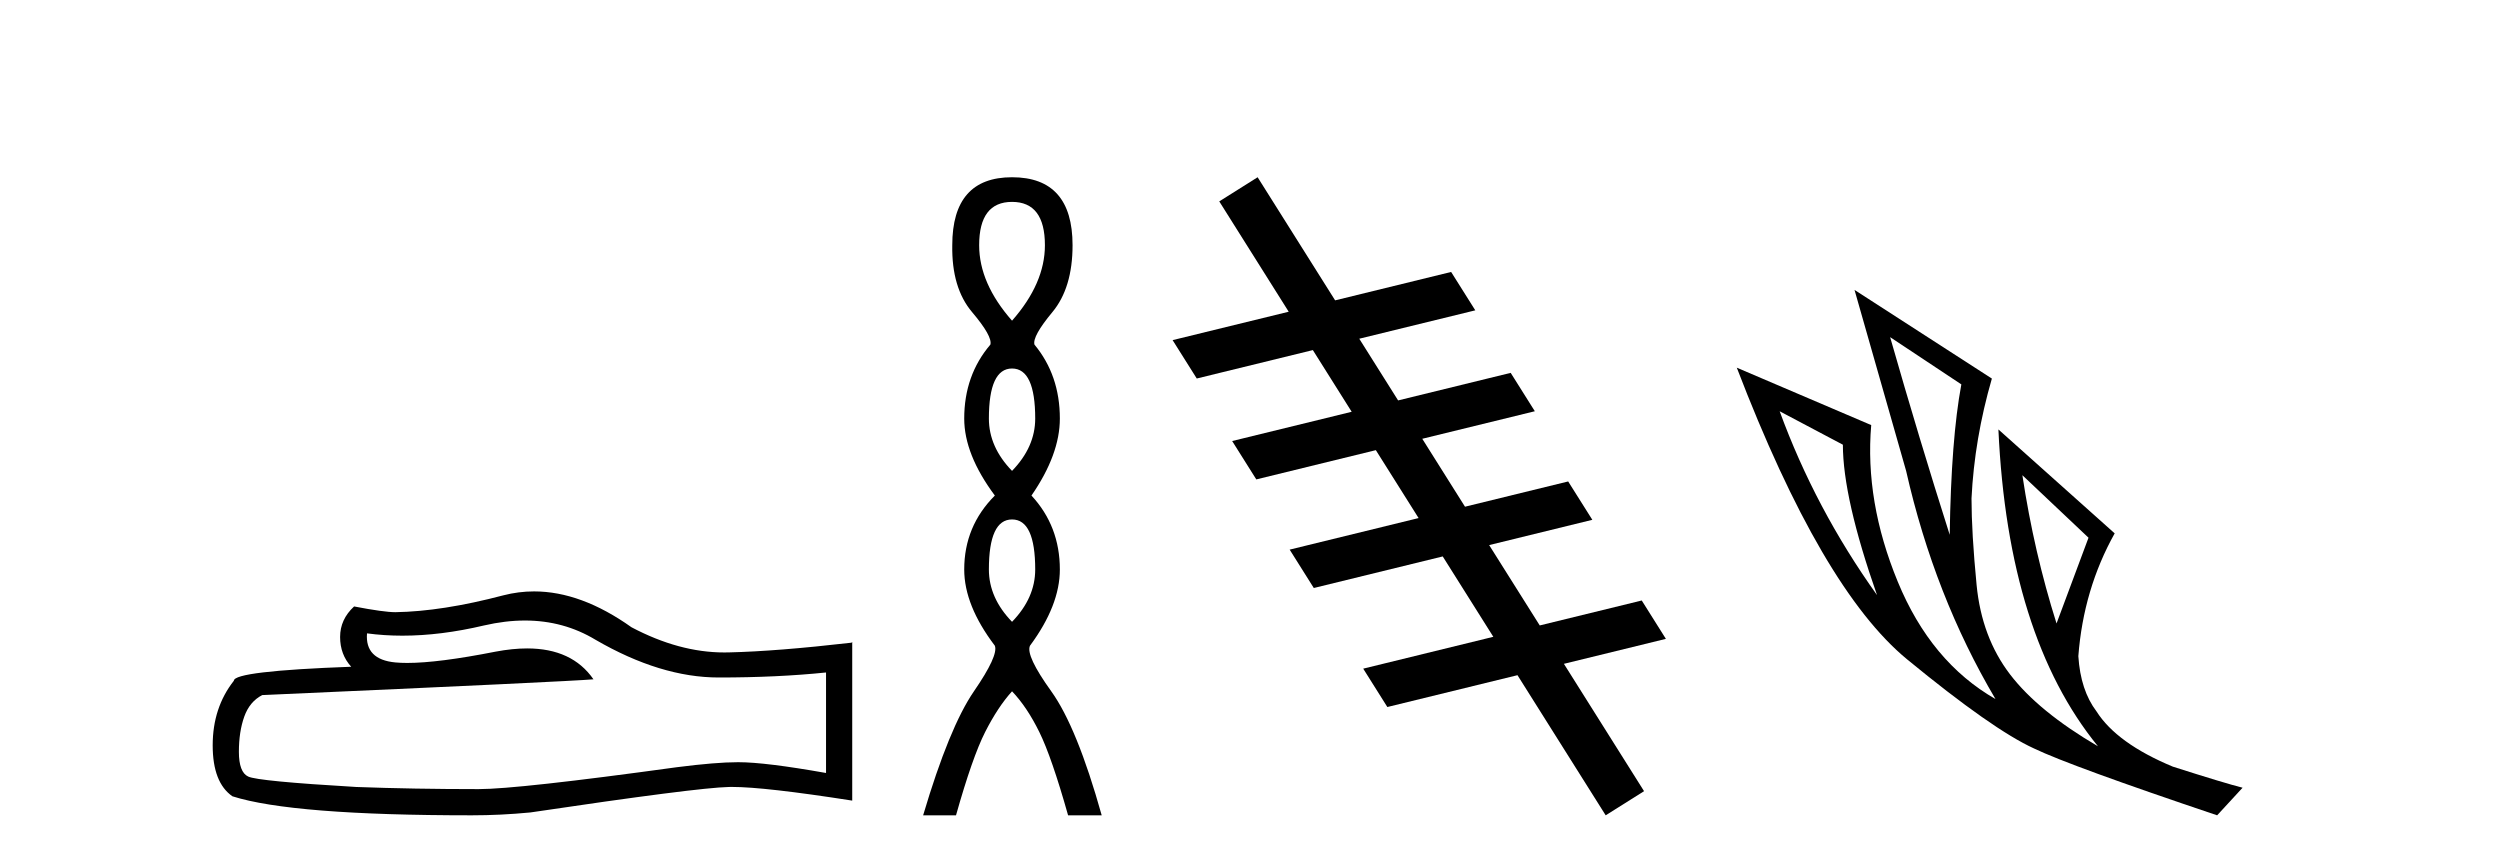 <?xml version='1.0' encoding='UTF-8' standalone='yes'?><svg xmlns='http://www.w3.org/2000/svg' xmlns:xlink='http://www.w3.org/1999/xlink' width='119.0' height='41.0' ><path d='M 24.988 29.537 Q 26.832 29.537 28.352 30.456 Q 31.444 32.249 34.211 32.249 Q 36.996 32.249 39.319 32.01 L 39.319 36.794 Q 36.432 36.281 35.151 36.281 L 35.117 36.281 Q 34.075 36.281 32.213 36.52 Q 24.645 37.562 22.783 37.562 Q 19.691 37.562 16.957 37.46 Q 12.277 37.186 11.815 36.964 Q 11.371 36.759 11.371 35.786 Q 11.371 34.829 11.627 34.111 Q 11.884 33.394 12.482 33.086 Q 27.105 32.437 28.249 32.335 Q 27.231 30.865 25.092 30.865 Q 24.398 30.865 23.586 31.019 Q 20.862 31.556 19.386 31.556 Q 19.075 31.556 18.819 31.532 Q 17.367 31.395 17.47 30.148 L 17.47 30.148 Q 18.286 30.258 19.154 30.258 Q 20.979 30.258 23.039 29.772 Q 24.055 29.537 24.988 29.537 ZM 25.423 28.151 Q 24.683 28.151 23.962 28.337 Q 21.04 29.106 18.819 29.14 Q 18.273 29.14 16.855 28.867 Q 16.189 29.482 16.189 30.319 Q 16.189 31.156 16.718 31.737 Q 11.132 31.942 11.132 32.403 Q 10.124 33.684 10.124 35.478 Q 10.124 37.255 11.064 37.904 Q 13.9 38.809 22.458 38.809 Q 23.825 38.809 25.243 38.673 Q 33.169 37.494 34.69 37.46 Q 34.761 37.458 34.839 37.458 Q 36.401 37.458 40.566 38.109 L 40.566 30.558 L 40.532 30.592 Q 36.962 31.002 34.707 31.054 Q 34.591 31.057 34.475 31.057 Q 32.329 31.057 30.06 29.858 Q 27.66 28.151 25.423 28.151 Z' style='fill:#000000;stroke:none' /><path d='M 48.173 9.61 Q 49.738 9.61 49.738 11.673 Q 49.738 13.487 48.173 15.265 Q 46.608 13.487 46.608 11.673 Q 46.608 9.61 48.173 9.61 ZM 48.173 17.541 Q 49.276 17.541 49.276 19.924 Q 49.276 21.276 48.173 22.414 Q 47.071 21.276 47.071 19.924 Q 47.071 17.541 48.173 17.541 ZM 48.173 24.726 Q 49.276 24.726 49.276 27.108 Q 49.276 28.46 48.173 29.598 Q 47.071 28.46 47.071 27.108 Q 47.071 24.726 48.173 24.726 ZM 48.173 8.437 Q 45.328 8.437 45.328 11.673 Q 45.293 13.7 46.271 14.856 Q 47.249 16.012 47.142 16.403 Q 45.897 17.862 45.897 19.924 Q 45.897 21.631 47.355 23.588 Q 45.897 25.046 45.897 27.108 Q 45.897 28.816 47.355 30.736 Q 47.533 31.198 46.359 32.906 Q 45.186 34.613 43.941 38.809 L 45.506 38.809 Q 46.288 36.035 46.893 34.844 Q 47.498 33.652 48.173 32.906 Q 48.885 33.652 49.471 34.844 Q 50.058 36.035 50.841 38.809 L 52.441 38.809 Q 51.267 34.613 50.04 32.906 Q 48.813 31.198 49.027 30.736 Q 50.449 28.816 50.449 27.108 Q 50.449 25.046 49.098 23.588 Q 50.449 21.631 50.449 19.924 Q 50.449 17.862 49.24 16.403 Q 49.134 16.012 50.094 14.856 Q 51.054 13.7 51.054 11.673 Q 51.054 8.437 48.173 8.437 Z' style='fill:#000000;stroke:none' /><path d='M 59.863 8.437 L 58.037 9.586 L 61.342 14.838 L 61.342 14.838 L 55.816 16.19 L 55.816 16.19 L 56.966 18.017 L 62.492 16.664 L 62.492 16.664 L 64.34 19.601 L 64.34 19.601 L 58.651 20.993 L 59.8 22.82 L 65.49 21.427 L 65.49 21.427 L 67.525 24.66 L 67.525 24.66 L 61.388 26.162 L 62.537 27.989 L 68.674 26.486 L 68.674 26.486 L 71.082 30.312 L 71.082 30.312 L 64.889 31.828 L 66.038 33.654 L 72.232 32.139 L 72.232 32.139 L 72.232 32.139 L 72.232 32.139 L 72.232 32.139 L 72.232 32.139 L 76.431 38.809 L 78.257 37.66 L 74.442 31.598 L 74.442 31.598 L 79.296 30.41 L 78.147 28.583 L 73.292 29.771 L 73.292 29.771 L 73.292 29.771 L 73.292 29.771 L 73.292 29.771 L 73.292 29.771 L 70.884 25.946 L 70.884 25.946 L 75.795 24.743 L 74.645 22.917 L 69.734 24.119 L 67.7 20.886 L 67.7 20.886 L 73.058 19.575 L 71.909 17.748 L 66.55 19.06 L 66.55 19.06 L 64.701 16.123 L 64.701 16.123 L 70.224 14.772 L 69.074 12.945 L 63.552 14.297 L 63.552 14.297 L 59.863 8.437 Z' style='fill:#000000;stroke:none' /><path d='M 89.97 16.048 L 93.36 18.297 Q 92.875 20.891 92.806 25.457 Q 91.353 20.891 89.97 16.048 ZM 84.712 19.576 L 87.721 21.168 Q 87.721 23.693 89.347 28.328 Q 86.407 24.212 84.712 19.576 ZM 96.265 22.62 L 99.413 25.595 L 97.891 29.677 Q 96.819 26.287 96.265 22.62 ZM 88.275 13.8 L 90.731 22.413 Q 92.08 28.363 94.985 33.275 Q 91.907 31.51 90.333 27.688 Q 88.759 23.866 89.07 20.234 L 82.671 17.501 Q 86.718 28.051 90.783 31.389 Q 94.847 34.728 96.819 35.627 Q 98.548 36.457 105.536 38.809 L 106.747 37.495 Q 105.916 37.287 103.426 36.492 Q 100.762 35.385 99.794 33.863 Q 99.033 32.86 98.929 31.234 Q 99.171 28.051 100.659 25.388 L 95.124 20.441 L 95.124 20.441 Q 95.574 30.265 99.863 35.523 Q 97.026 33.863 95.677 32.099 Q 94.328 30.334 94.086 27.844 Q 93.844 25.353 93.844 23.727 Q 93.982 20.891 94.813 18.02 L 88.275 13.8 Z' style='fill:#000000;stroke:none' /></svg>